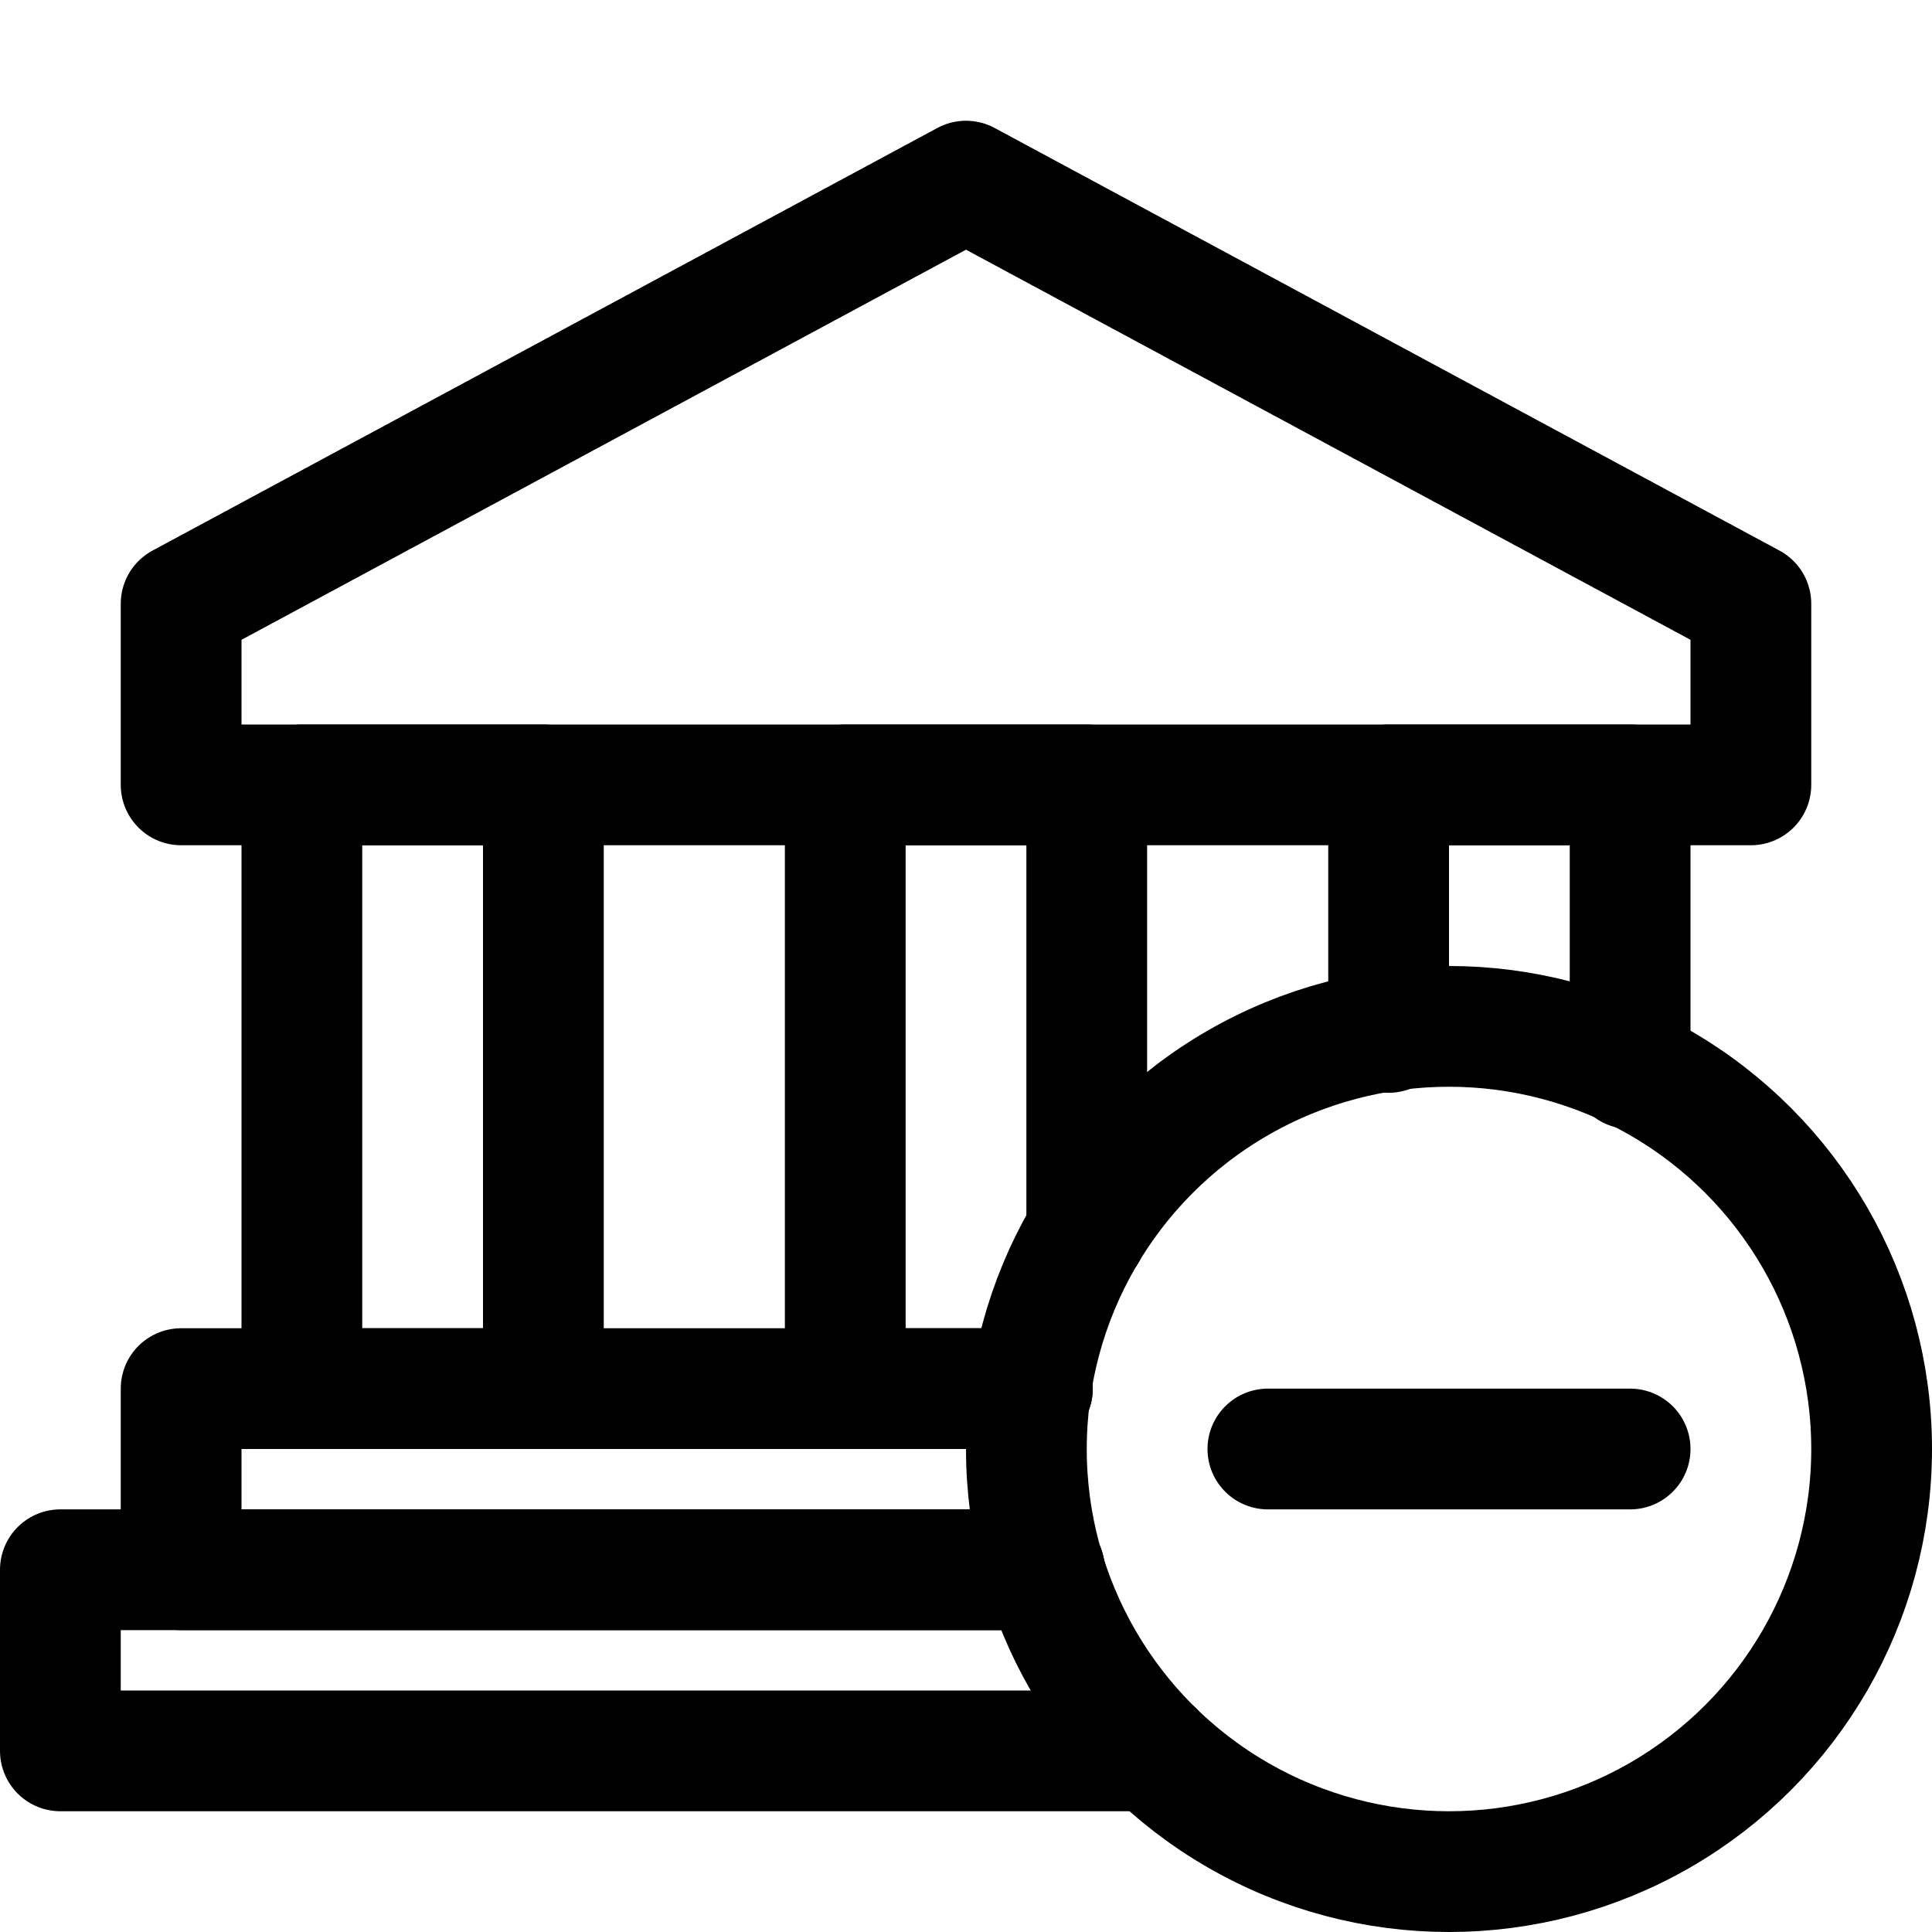 <?xml version="1.0" encoding="utf-8"?>
<svg version="1.1" id="Icons" xmlns="http://www.w3.org/2000/svg" xmlns:xlink="http://www.w3.org/1999/xlink" 
	 viewBox="0 0 32 32" xml:space="preserve">
<style type="text/css">
	.st0{fill:none;stroke:#000000;stroke-width:2;stroke-linecap:round;stroke-linejoin:round;stroke-miterlimit:10;}
</style>
<polygon class="st0" points="16,3 3,10 3,13 29,13 29,10 "/>
<rect x="5" y="13" class="st0" width="4" height="10"/>
<circle class="st0" cx="24" cy="24" r="7"/>
<line class="st0" x1="21" y1="24" x2="27" y2="24"/>
<polyline class="st0" points="19.1,29 1,29 1,26 17.3,26 "/>
<polyline class="st0" points="17.3,26 3,26 3,23 17.1,23 "/>
<polyline class="st0" points="23,17.1 23,13 27,13 27,17.7 "/>
<polyline class="st0" points="17.1,23 14,23 14,13 18,13 18,20.4 "/>
</svg>